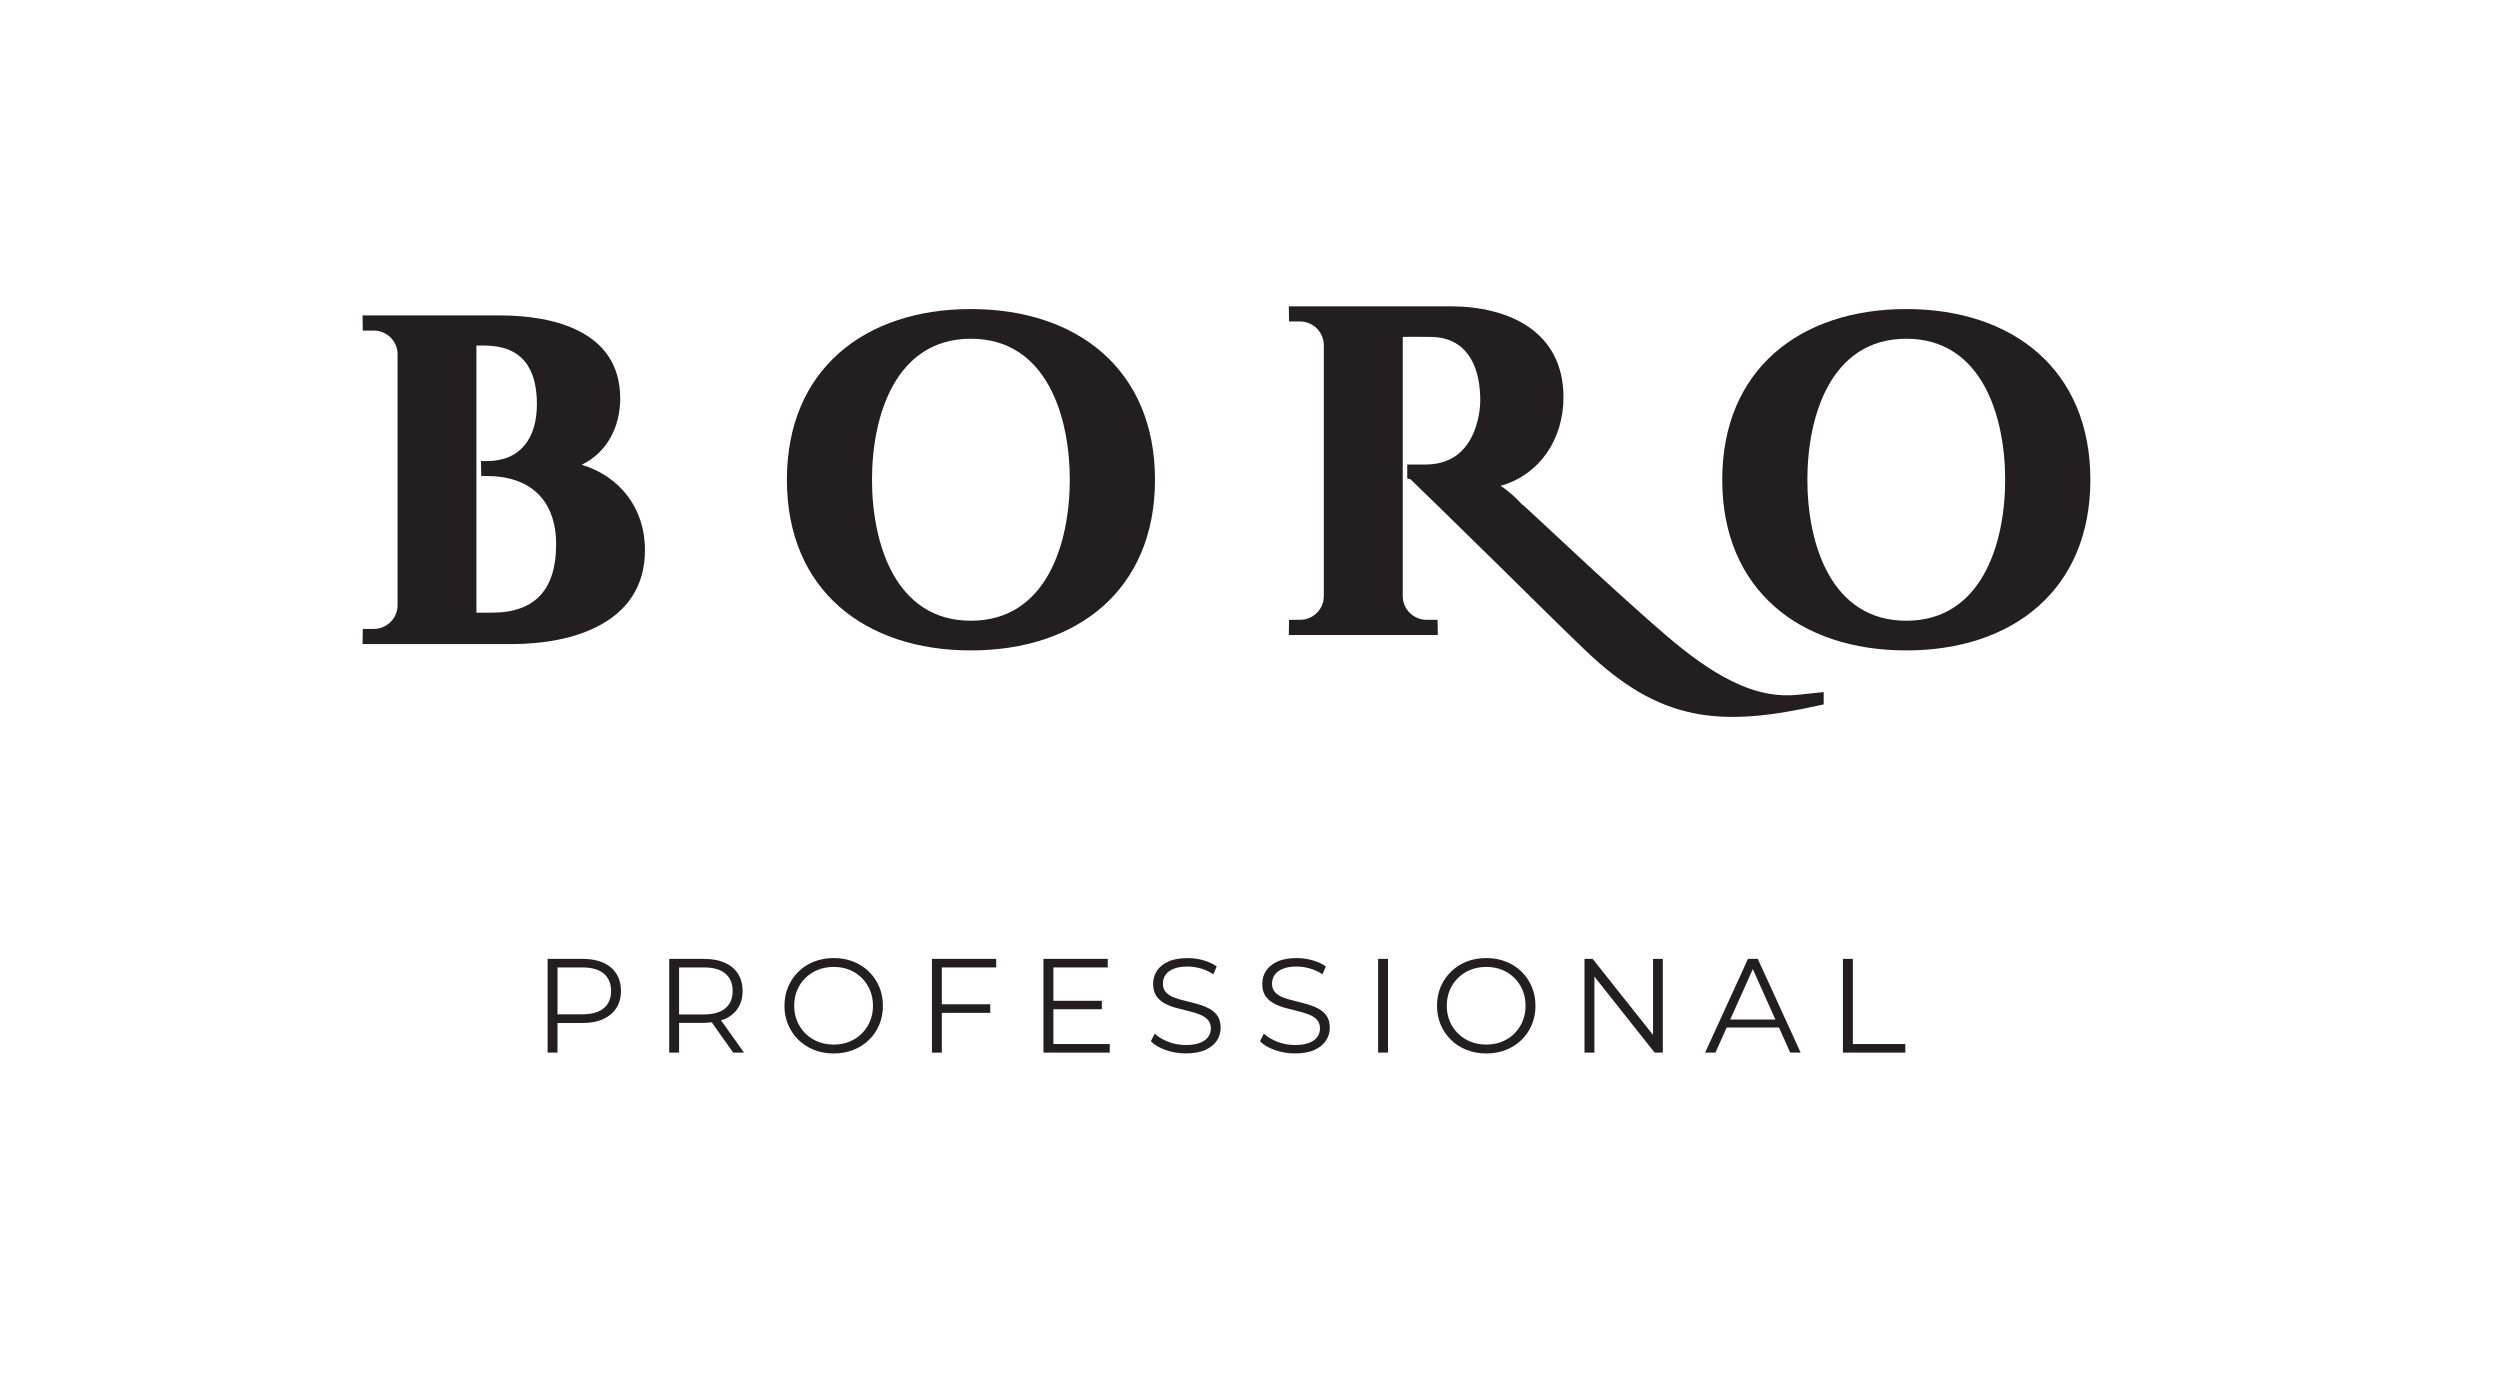 <?xml version="1.0" encoding="UTF-8" standalone="no"?>
<svg
   version="1.1"
   viewBox="0 0 739.94 409.57"
   id="svg43"
   sodipodi:docname="Boro professional.svg"
   xmlns:inkscape="http://www.inkscape.org/namespaces/inkscape"
   xmlns:sodipodi="http://sodipodi.sourceforge.net/DTD/sodipodi-0.dtd"
   xmlns="http://www.w3.org/2000/svg"
   xmlns:svg="http://www.w3.org/2000/svg">
  <sodipodi:namedview
     id="namedview45"
     pagecolor="#ffffff"
     bordercolor="#000000"
     borderopacity="0.25"
     inkscape:showpageshadow="2"
     inkscape:pageopacity="0.0"
     inkscape:pagecheckerboard="0"
     inkscape:deskcolor="#d1d1d1" />
  <defs
     id="defs4">
    <style
       id="style2">
      .cls-1 {
        fill: #231f20;
      }
    </style>
  </defs>
  <!-- Generator: Adobe Illustrator 28.7.3, SVG Export Plug-In . SVG Version: 1.2.0 Build 164)  -->
  <g
     id="g41">
    <g
       id="Layer_1">
      <g
         id="g38">
        <path
           class="cls-1"
           d="M287.36,91.47c-31.45,0-54.46,17.9-54.46,50.52s23.01,50.52,54.46,50.52,54.49-17.9,54.49-50.52-23.04-50.52-54.49-50.52M287.36,183.72c-22.42,0-29.27-23.01-29.27-41.73s6.85-41.73,29.27-41.73,29.27,23.01,29.27,41.73-6.85,41.73-29.27,41.73"
           id="path6" />
        <path
           class="cls-1"
           d="M172.16,137.55c7.26-3.45,11.41-10.91,11.41-19.61,0-19.81-19.43-24.59-35.73-24.59h-40.53l.07,4.49h3.25c3.8,0,6.92,3.01,7.04,6.81v74.68c-.11,3.76-3.22,6.81-7.04,6.81h-3.25l-.07,4.49h44.16c18.06,0,39.42-6.19,39.42-27.82,0-12.62-7.61-21.88-18.73-25.26M145.67,181.34h-4.66v-79.07h2.26c11.16,0,15.64,6.6,15.64,17.37,0,9.84-4.69,16.88-14.94,16.83h-1.61s.08,4.42.08,4.42h1.54c12.89-.03,20.62,7.05,20.62,20.25s-6.11,20.19-18.94,20.19"
           id="path8" />
        <path
           class="cls-1"
           d="M523.38,205.29c-14.25-2.53-27.89-15.03-38.37-24.35-10.26-9.12-20.27-18.52-30.32-27.87-1.16-1.08-2.32-2.15-3.48-3.22l-.45-.42h-.16c-1.86-2.09-4.06-4.09-6.48-5.63,11.57-3.26,18.63-13.78,18.63-26.22,0-19.61-16.32-26.92-33.55-26.92h-47.74l.07,4.49h3.25c3.84,0,6.96,3.07,7.04,6.91v74.56c-.09,3.78-3.22,6.83-7.04,6.83h-3.25l-.07,4.49h44.1l-.08-4.49h-3.22c-3.85,0-7.01-3.05-7.08-6.91v-76.84c2.86.02,5.72-.06,8.58.02,10.14.3,13.95,8.03,14.34,17.35.09,2.05-.06,4.1-.47,6.12-1.7,8.43-6.5,14.19-15.47,14.3h-5.65v4.17l.9.15c.81.7,1.67,1.6,2.41,2.32,2.02,1.95,4.03,3.9,6.04,5.86,5.86,5.71,11.69,11.44,17.53,17.18,8.55,8.4,17.06,16.88,25.7,25.18,22.24,21.37,39.88,23.01,69.45,16.4l1.23-.27v-3.65l-7.46.79c-2.99.32-5.97.21-8.93-.31"
           id="path10" />
        <path
           class="cls-1"
           d="M564.21,91.47c-31.45,0-54.47,17.9-54.47,50.52s23.01,50.52,54.47,50.52,54.49-17.9,54.49-50.52-23.04-50.52-54.49-50.52M564.21,183.72c-22.42,0-29.27-23.01-29.27-41.73s6.85-41.73,29.27-41.73,29.27,23,29.27,41.73-6.85,41.73-29.27,41.73"
           id="path12" />
        <path
           class="cls-1"
           d="M178.52,284.93c-1.69-.75-3.71-1.13-6.06-1.13h-10.38v27.74h2.93v-8.76h7.45c2.35,0,4.37-.38,6.06-1.15,1.69-.77,2.99-1.86,3.9-3.27.91-1.41,1.37-3.1,1.37-5.05s-.46-3.72-1.37-5.13c-.91-1.41-2.21-2.5-3.9-3.25M178.7,298.41c-1.44,1.2-3.55,1.8-6.32,1.8h-7.37v-13.87h7.37c2.77,0,4.88.61,6.32,1.82,1.44,1.22,2.16,2.93,2.16,5.15s-.72,3.89-2.16,5.09"
           id="path14" />
        <path
           class="cls-1"
           d="M214.51,301.62c1.69-.75,2.99-1.84,3.91-3.25.91-1.41,1.37-3.1,1.37-5.05s-.46-3.72-1.37-5.13c-.92-1.41-2.21-2.5-3.91-3.25-1.69-.75-3.71-1.13-6.06-1.13h-10.38v27.74h2.93v-8.8h7.45c.79,0,1.48-.11,2.19-.19l6.37,8.99h3.21l-6.83-9.59c.37-.12.78-.19,1.12-.34M208.37,300.25h-7.38v-13.91h7.38c2.77,0,4.88.61,6.32,1.82,1.44,1.22,2.16,2.93,2.16,5.15s-.72,3.9-2.16,5.11c-1.44,1.22-3.55,1.82-6.32,1.82"
           id="path16" />
        <path
           class="cls-1"
           d="M257.18,287.57c-1.31-1.27-2.85-2.26-4.62-2.96-1.77-.7-3.7-1.05-5.79-1.05s-4.06.35-5.83,1.05c-1.77.7-3.31,1.69-4.62,2.98-1.31,1.28-2.33,2.77-3.05,4.48-.73,1.71-1.09,3.57-1.09,5.61s.36,3.9,1.09,5.61c.73,1.7,1.74,3.2,3.05,4.48,1.31,1.28,2.85,2.28,4.64,2.98,1.78.7,3.72,1.05,5.81,1.05s4.02-.35,5.79-1.05c1.77-.7,3.31-1.68,4.62-2.95,1.31-1.27,2.33-2.76,3.05-4.48.73-1.72,1.09-3.59,1.09-5.63s-.36-3.91-1.09-5.63c-.73-1.71-1.74-3.21-3.05-4.48M257.51,302.25c-.58,1.39-1.39,2.6-2.44,3.65-1.04,1.04-2.27,1.85-3.69,2.42-1.41.57-2.95.85-4.62.85s-3.21-.28-4.64-.85c-1.43-.57-2.67-1.37-3.73-2.42-1.06-1.05-1.88-2.27-2.46-3.67-.58-1.4-.87-2.92-.87-4.56s.29-3.19.87-4.58c.58-1.39,1.4-2.6,2.46-3.65,1.06-1.04,2.3-1.85,3.73-2.41,1.43-.57,2.97-.85,4.64-.85s3.2.28,4.62.85c1.41.57,2.64,1.37,3.69,2.41,1.04,1.05,1.86,2.26,2.44,3.65.58,1.39.87,2.91.87,4.58s-.29,3.19-.87,4.57"
           id="path18" />
        <polygon
           class="cls-1"
           points="275.83 311.55 278.76 311.55 278.76 299.78 293.1 299.78 293.1 297.24 278.76 297.24 278.76 286.34 294.85 286.34 294.85 283.8 275.83 283.8 275.83 311.55"
           id="polygon20" />
        <polygon
           class="cls-1"
           points="311.78 298.71 326.12 298.71 326.12 296.21 311.78 296.21 311.78 286.34 327.87 286.34 327.87 283.8 308.84 283.8 308.84 311.55 328.46 311.55 328.46 309.01 311.78 309.01 311.78 298.71"
           id="polygon22" />
        <path
           class="cls-1"
           d="M357.89,298.53c-1.01-.54-2.13-.98-3.33-1.32-1.2-.35-2.41-.66-3.63-.95-1.21-.29-2.33-.62-3.35-.99-1.01-.37-1.83-.89-2.46-1.55-.62-.66-.93-1.53-.93-2.62,0-.95.26-1.8.77-2.55.52-.76,1.31-1.35,2.4-1.8,1.08-.45,2.46-.67,4.12-.67,1.24,0,2.53.18,3.87.55,1.33.37,2.59.95,3.78,1.74l.99-2.34c-1.11-.77-2.43-1.37-3.96-1.81-1.53-.44-3.08-.65-4.63-.65-2.35,0-4.28.35-5.79,1.05-1.51.7-2.62,1.63-3.35,2.77-.73,1.15-1.09,2.41-1.09,3.79,0,1.48.31,2.67.93,3.59.62.91,1.44,1.64,2.46,2.2,1.02.55,2.13.99,3.35,1.33,1.22.33,2.43.64,3.65.93,1.22.29,2.33.63,3.33,1.01,1,.38,1.82.9,2.44,1.57.62.66.93,1.53.93,2.62,0,.9-.26,1.72-.78,2.46-.51.74-1.32,1.33-2.42,1.76s-2.52.65-4.26.65-3.56-.32-5.21-.97c-1.65-.65-2.97-1.45-3.94-2.4l-1.15,2.26c1.03,1.06,2.49,1.92,4.38,2.59,1.89.67,3.86,1.01,5.93,1.01,2.38,0,4.33-.35,5.85-1.05,1.52-.7,2.65-1.63,3.39-2.77.74-1.15,1.11-2.4,1.11-3.75,0-1.45-.31-2.63-.93-3.53-.62-.9-1.44-1.62-2.46-2.16"
           id="path24" />
        <path
           class="cls-1"
           d="M390.19,298.53c-1.01-.54-2.13-.98-3.33-1.32-1.21-.35-2.41-.66-3.63-.95-1.21-.29-2.33-.62-3.35-.99-1.01-.37-1.83-.89-2.46-1.55-.62-.66-.93-1.53-.93-2.62,0-.95.26-1.8.77-2.55.52-.76,1.31-1.35,2.4-1.8,1.08-.45,2.46-.67,4.12-.67,1.24,0,2.53.18,3.87.55,1.33.37,2.59.95,3.78,1.74l.99-2.34c-1.11-.77-2.43-1.37-3.96-1.81-1.53-.44-3.08-.65-4.63-.65-2.35,0-4.28.35-5.79,1.05-1.51.7-2.62,1.63-3.35,2.77-.73,1.15-1.09,2.41-1.09,3.79,0,1.48.31,2.67.93,3.59.62.91,1.44,1.64,2.46,2.2,1.02.55,2.13.99,3.35,1.33,1.22.33,2.43.64,3.65.93,1.22.29,2.33.63,3.33,1.01,1,.38,1.82.9,2.44,1.57.62.66.93,1.53.93,2.62,0,.9-.26,1.72-.78,2.46-.51.74-1.32,1.33-2.42,1.76s-2.52.65-4.26.65-3.56-.32-5.21-.97c-1.65-.65-2.97-1.45-3.94-2.4l-1.15,2.26c1.03,1.06,2.49,1.92,4.38,2.59,1.89.67,3.86,1.01,5.93,1.01,2.38,0,4.33-.35,5.85-1.05,1.52-.7,2.65-1.63,3.39-2.77.74-1.15,1.11-2.4,1.11-3.75,0-1.45-.31-2.63-.93-3.53-.62-.9-1.44-1.62-2.46-2.16"
           id="path26" />
        <rect
           class="cls-1"
           x="407.89"
           y="283.8"
           width="2.93"
           height="27.74"
           id="rect28" />
        <path
           class="cls-1"
           d="M450.32,287.57c-1.31-1.27-2.85-2.26-4.62-2.96-1.77-.7-3.7-1.05-5.79-1.05s-4.06.35-5.83,1.05c-1.77.7-3.31,1.69-4.62,2.98-1.31,1.28-2.33,2.77-3.05,4.48-.73,1.71-1.09,3.57-1.09,5.61s.36,3.9,1.09,5.61c.73,1.7,1.74,3.2,3.05,4.48,1.31,1.28,2.85,2.28,4.64,2.98,1.78.7,3.72,1.05,5.81,1.05s4.02-.35,5.79-1.05c1.77-.7,3.31-1.68,4.62-2.95,1.31-1.27,2.33-2.76,3.05-4.48.73-1.72,1.09-3.59,1.09-5.63s-.36-3.91-1.09-5.63c-.73-1.71-1.74-3.21-3.05-4.48M450.66,302.25c-.58,1.39-1.39,2.6-2.44,3.65-1.04,1.04-2.27,1.85-3.69,2.42-1.41.57-2.95.85-4.62.85s-3.21-.28-4.64-.85c-1.43-.57-2.67-1.37-3.73-2.42-1.06-1.05-1.88-2.27-2.46-3.67-.58-1.4-.87-2.92-.87-4.56s.29-3.19.87-4.58c.58-1.39,1.4-2.6,2.46-3.65,1.06-1.04,2.3-1.85,3.73-2.41,1.43-.57,2.97-.85,4.64-.85s3.2.28,4.62.85c1.41.57,2.64,1.37,3.69,2.41,1.04,1.05,1.86,2.26,2.44,3.65.58,1.39.87,2.91.87,4.58s-.29,3.19-.87,4.57"
           id="path30" />
        <polygon
           class="cls-1"
           points="489.26 306.31 471.38 283.8 468.97 283.8 468.97 311.55 471.9 311.55 471.9 289.05 489.74 311.55 492.15 311.55 492.15 283.8 489.26 283.8 489.26 306.31"
           id="polygon32" />
        <path
           class="cls-1"
           d="M517.36,283.8l-12.68,27.74h3.05l3.32-7.41h15.48l3.32,7.41h3.09l-12.68-27.74h-2.89ZM512.11,301.76l6.68-14.93,6.68,14.93h-13.35Z"
           id="path34" />
        <polygon
           class="cls-1"
           points="548.4 283.8 545.46 283.8 545.46 311.55 563.93 311.55 563.93 309.01 548.4 309.01 548.4 283.8"
           id="polygon36" />
      </g>
    </g>
  </g>
</svg>
